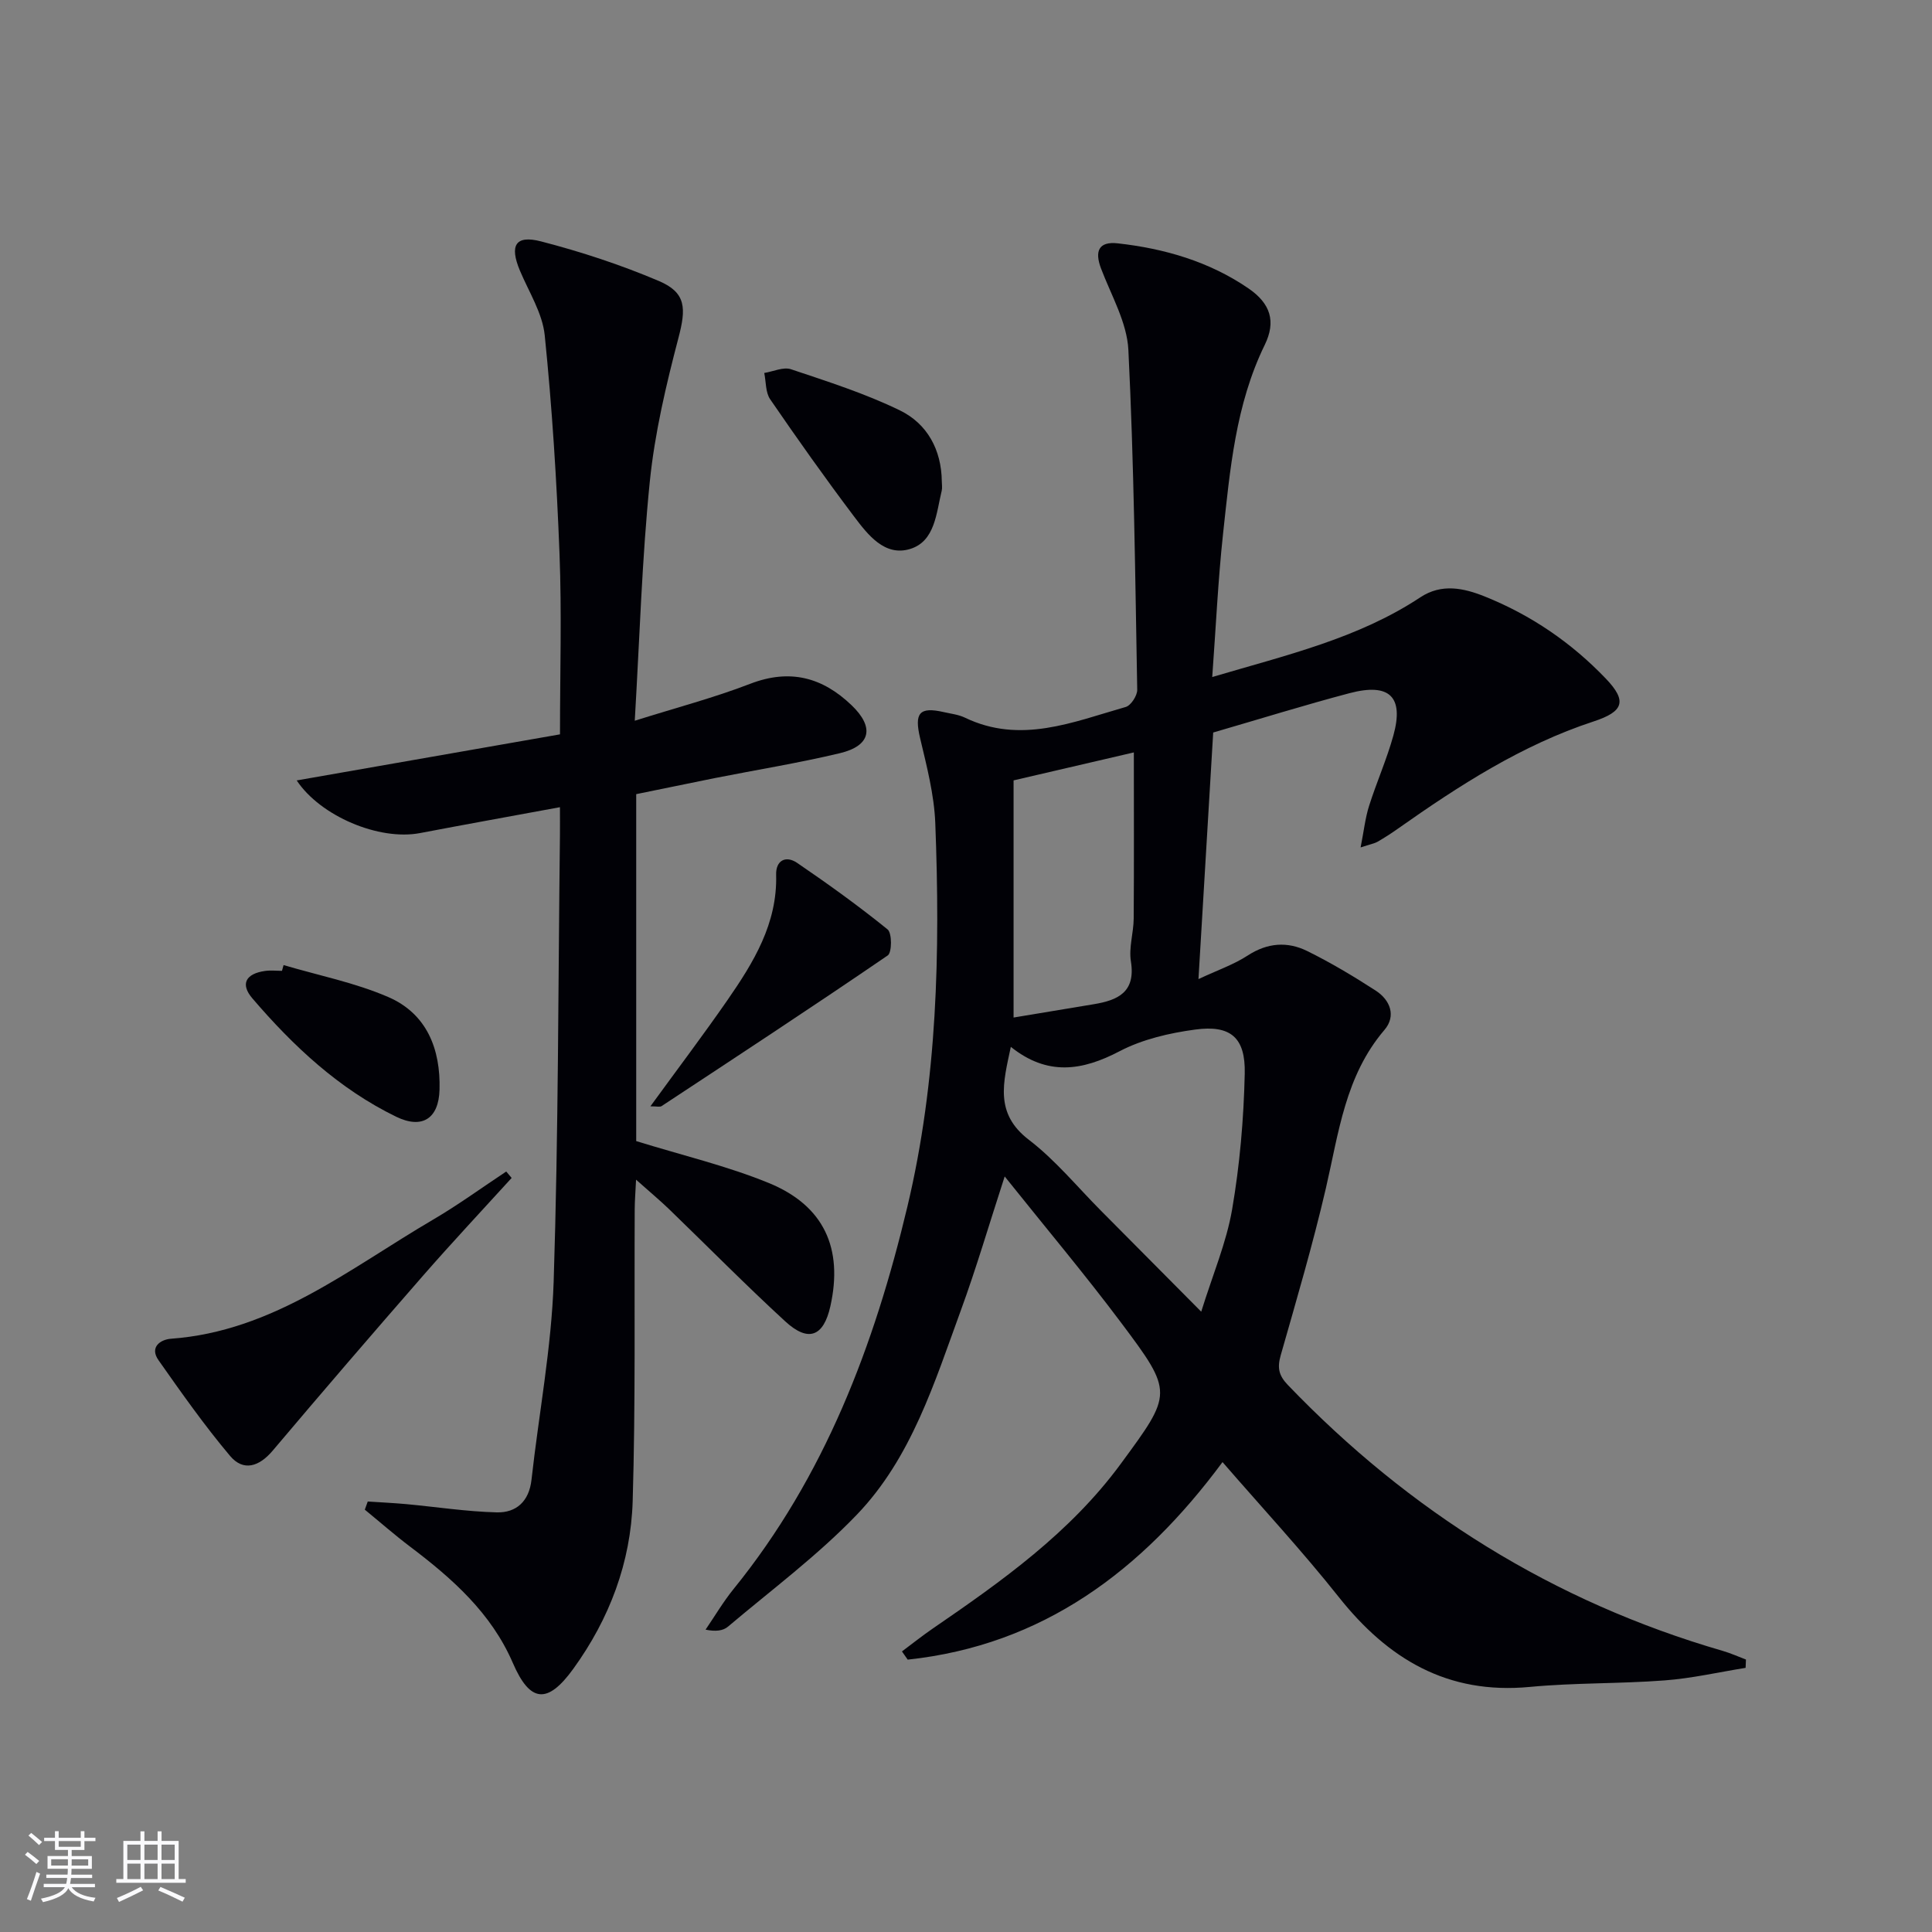<svg enable-background="new 0 0 400 400" viewBox="0 0 400 400" xmlns="http://www.w3.org/2000/svg"><rect x="0" y="0" width="400" height="400" fill="#808080" stroke="none"/><g fill="#010106"><path d="m250.98 140.17c15.47-4.57 30.23-8 43.08-16.5 4.4-2.91 8.96-1.94 13.38-.16 9.56 3.84 17.91 9.55 25.03 16.99 4.45 4.65 3.7 6.82-2.54 8.87-14.87 4.88-27.84 13.27-40.51 22.2-1.36.96-2.75 1.86-4.19 2.69-.68.39-1.5.52-3.53 1.19.68-3.44.96-6.1 1.75-8.59 1.55-4.9 3.66-9.63 5.03-14.57 2.23-8.04-.78-10.97-9.1-8.77-9.3 2.46-18.49 5.32-28.2 8.14-.98 16.41-1.98 33.13-3.05 51.05 3.9-1.83 7.29-2.99 10.21-4.89 4.07-2.65 8.22-2.93 12.3-.92 4.89 2.41 9.6 5.23 14.18 8.19 3.01 1.95 4.29 5.25 1.81 8.15-8.12 9.5-9.46 21.29-12.12 32.77-2.7 11.63-6.08 23.11-9.36 34.61-.72 2.54-.42 4.14 1.48 6.12 25.2 26.25 55 44.89 90.02 55.05 1.65.48 3.22 1.19 4.83 1.8-.02.57-.04 1.15-.07 1.72-5.59.9-11.16 2.18-16.78 2.6-9.28.71-18.65.47-27.91 1.35-17.01 1.61-29.34-5.75-39.55-18.62-7.53-9.49-15.8-18.4-24.06-27.93-16.69 22.54-37.23 37.91-65.18 40.9-.4-.57-.79-1.13-1.19-1.7 2.13-1.59 4.22-3.26 6.41-4.76 14.31-9.81 28.41-19.82 38.87-34.05 10.76-14.64 10.98-14.74.08-29.27-7.46-9.95-15.47-19.48-24.09-30.26-3.34 10.28-5.91 19.08-9.06 27.68-5.48 14.99-10.25 30.6-21.58 42.38-8.12 8.45-17.66 15.55-26.65 23.15-1 .85-2.54 1.06-4.64.62 1.92-2.81 3.66-5.77 5.79-8.4 18.88-23.28 29.15-50.45 36-79.2 6.22-26.15 6.8-52.73 5.77-79.38-.23-5.9-1.77-11.79-3.14-17.58-1.23-5.2-.2-6.58 4.93-5.4 1.45.33 3 .5 4.32 1.13 11.53 5.56 22.4.91 33.32-2.2 1.08-.31 2.4-2.35 2.38-3.56-.42-23.45-.67-46.92-1.83-70.34-.28-5.71-3.55-11.3-5.66-16.87-1.39-3.67-.43-5.65 3.45-5.22 9.68 1.08 18.94 3.76 27.07 9.33 4.58 3.14 5.74 6.84 3.37 11.7-6.06 12.41-7.18 25.85-8.64 39.2-1.03 9.57-1.47 19.19-2.23 29.56zm-41.7 76.57c-1.57 7.4-3.42 13.76 3.72 19.23 5.5 4.21 10 9.72 14.92 14.67 6.66 6.69 13.3 13.4 20.78 20.93 2.4-7.72 5.22-14.31 6.4-21.19 1.59-9.25 2.4-18.71 2.61-28.1.17-7.49-2.94-10.11-10.26-9.12-5.34.72-10.92 2.01-15.64 4.48-7.79 4.08-14.95 5.16-22.53-.9zm.57-6.07c5.62-.93 11.12-1.85 16.62-2.76 5.01-.83 8.69-2.51 7.67-8.87-.46-2.86.56-5.92.58-8.9.08-11.25.03-22.5.03-34.36-7.94 1.85-16.07 3.74-24.9 5.79z"/><path d="m131.72 164.42v71.83c9.56 2.96 18.77 5.13 27.43 8.67 11.47 4.69 15.44 13.55 12.77 25.52-1.4 6.27-4.54 7.55-9.34 3.14-8.21-7.54-16.04-15.49-24.06-23.24-1.9-1.83-3.93-3.52-6.83-6.1-.13 2.7-.27 4.38-.28 6.07-.1 20.16.18 40.32-.42 60.46-.38 12.7-4.8 24.39-12.31 34.76-5.34 7.37-8.95 7-12.51-1.25-4.47-10.33-12.52-17.45-21.22-24.03-3.23-2.44-6.28-5.12-9.42-7.69.2-.56.41-1.13.61-1.69 2.65.18 5.31.3 7.96.54 6.25.58 12.49 1.55 18.74 1.71 4.07.11 6.71-2.31 7.2-6.75 1.52-13.68 4.14-27.32 4.59-41.03.99-30.78.93-61.59 1.3-92.39.02-1.79 0-3.57 0-5.83-10.08 1.86-19.53 3.56-28.97 5.36-8.49 1.62-20.64-3.52-25.53-10.9 18-3.15 36.03-6.31 54.51-9.54 0-12.86.38-25.16-.1-37.43-.58-15.08-1.53-30.17-3.06-45.19-.47-4.59-3.28-8.97-5.14-13.4-2.18-5.2-.95-7.42 4.38-6.04 8.3 2.15 16.52 4.85 24.4 8.2 5.69 2.42 5.64 5.69 4.05 11.76-2.56 9.76-4.91 19.71-5.93 29.72-1.63 16.01-2.09 32.14-3.12 49.56 8.67-2.73 16.45-4.77 23.91-7.65 8.21-3.16 14.95-1.35 21 4.46 4.76 4.57 3.97 8.38-2.44 9.91-8.54 2.04-17.24 3.44-25.87 5.15-5.37 1.08-10.71 2.2-16.3 3.33z"/><path d="m105.93 243.88c-6.12 6.73-12.35 13.37-18.33 20.22-10.48 12-20.86 24.07-31.14 36.24-2.81 3.33-6.07 4.36-8.82 1.1-5.31-6.3-10.07-13.07-14.82-19.82-1.91-2.71.4-4.29 2.6-4.45 21.11-1.54 36.99-14.55 54.18-24.62 5.23-3.06 10.15-6.65 15.21-10 .37.45.74.89 1.12 1.33z"/><path d="m134.66 229.05c5.61-7.71 10.91-14.72 15.92-21.94 5.42-7.83 10.39-15.88 10.11-26.01-.08-2.95 1.99-4.05 4.35-2.45 6.4 4.37 12.71 8.9 18.73 13.78.93.76.91 4.78.03 5.38-15.48 10.59-31.17 20.88-46.83 31.2-.35.23-.96.04-2.31.04z"/><path d="m194.99 99.63c0 .66.13 1.36-.02 1.98-1.13 4.62-1.37 10.44-6.51 12.04-5.3 1.64-8.8-2.96-11.67-6.76-5.98-7.93-11.72-16.04-17.34-24.23-.97-1.42-.84-3.6-1.22-5.44 1.86-.3 3.96-1.3 5.54-.77 7.63 2.56 15.37 5.02 22.57 8.53 5.63 2.75 8.57 8.13 8.65 14.65z"/><path d="m58.71 199.81c7.24 2.14 14.76 3.63 21.64 6.6 8.02 3.45 10.89 10.79 10.65 19.22-.17 5.96-3.59 8.2-8.99 5.57-11.84-5.76-21.29-14.61-29.76-24.5-2.55-2.98-1.37-5.12 2.65-5.68 1.14-.16 2.32-.02 3.48-.02.12-.41.23-.8.33-1.19z"/></g><path d="m5.17 384 .55-.58c.85.61 1.65 1.24 2.4 1.87l-.59.64c-.83-.73-1.62-1.38-2.36-1.93m1.22 9.53-.82-.34c.71-1.76 1.37-3.64 1.98-5.63.24.13.5.25.76.36-.6 1.67-1.24 3.54-1.92 5.61m-.5-13.5.57-.54c.56.44 1.31 1.06 2.26 1.87l-.64.64c-.68-.66-1.41-1.32-2.19-1.97m3.25.46h2.24v-1.36h.77v1.36h4.57v-1.36h.76v1.36h2.28v.69h-2.28v1.84h-2.64v1.26h4.18v2.64h-4.21c0 .45-.02.86-.05 1.21h4.32v.69h-4.38c-.04.34-.1.75-.19 1.22h5.15v.69h-4.82c.87 1.19 2.51 1.92 4.93 2.19-.17.32-.3.57-.37.76-2.77-.49-4.52-1.41-5.26-2.76-.56 1.26-2.3 2.23-5.24 2.9-.12-.24-.26-.48-.43-.72 2.73-.55 4.38-1.34 4.96-2.38h-4.38v-.69h4.65c.1-.38.17-.79.21-1.22h-4.32v-.69h4.4c.03-.34.05-.75.05-1.21h-4.2v-2.64h4.23v-1.26h-2.69v-1.84h-2.24zm1.46 4.46v1.29h3.45c.01-.4.02-.57.01-.53v-.32-.45h-3.46zm1.55-2.59h4.57v-1.19h-4.57zm6.11 2.59h-3.42v.77c-.01.19-.01.37-.02.53h3.44z" fill="#fafafc"/><path d="m32.63 379.16h.82v1.98h3.54v7.89h1.46v.78h-14.37v-.78h1.46v-7.89h3.54v-1.98h.82v1.98h2.73zm-3.49 11.48.5.73c-1.61.82-3.28 1.63-5 2.41-.13-.27-.28-.55-.44-.82 1.75-.72 3.4-1.49 4.94-2.32m-2.78-5.55h2.73v-3.18h-2.73zm0 3.95h2.73v-3.2h-2.73zm3.54-3.95h2.73v-3.18h-2.73zm0 3.95h2.73v-3.2h-2.73zm7.89 4.68c-1.84-.92-3.51-1.7-5.02-2.32l.45-.73c1.89.8 3.57 1.55 5.04 2.23zm-1.62-11.81h-2.73v3.18h2.73zm-2.73 7.13h2.73v-3.2h-2.73z" fill="#fafafc"/></svg>